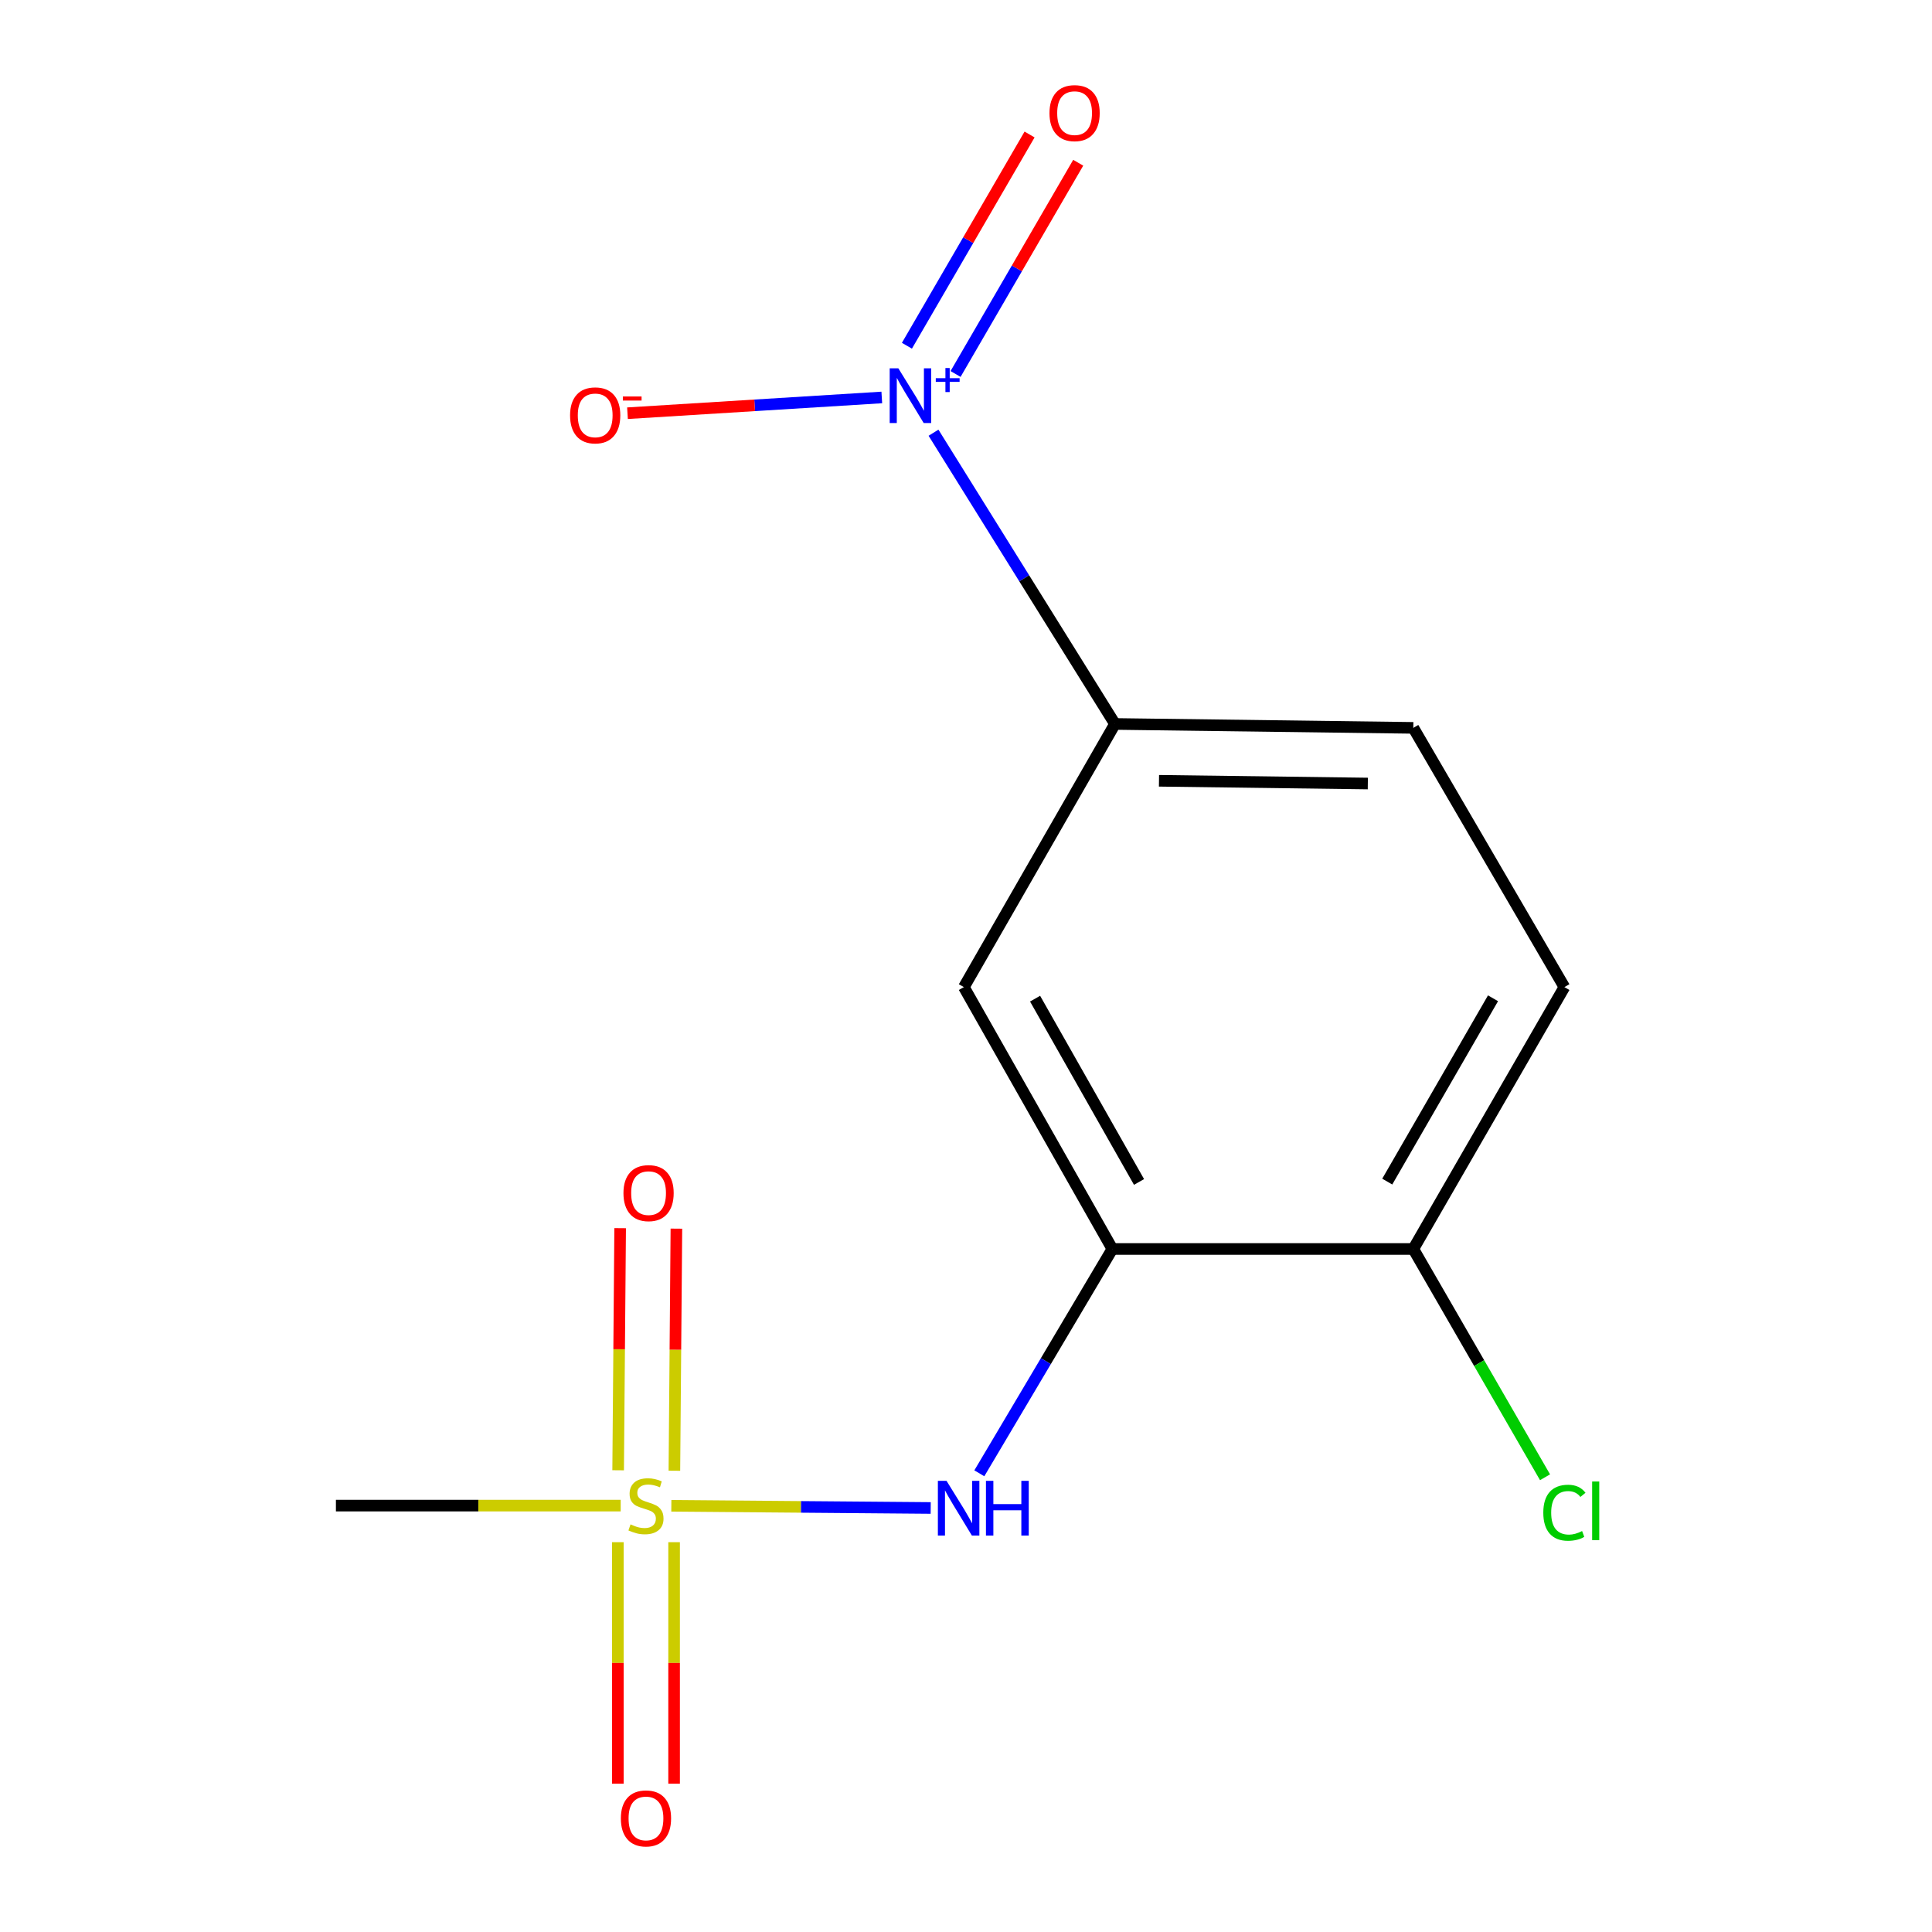 <?xml version='1.0' encoding='iso-8859-1'?>
<svg version='1.1' baseProfile='full'
              xmlns='http://www.w3.org/2000/svg'
                      xmlns:rdkit='http://www.rdkit.org/xml'
                      xmlns:xlink='http://www.w3.org/1999/xlink'
                  xml:space='preserve'
width='1000px' height='1000px' viewBox='0 0 1000 1000'>
<!-- END OF HEADER -->
<rect style='opacity:1.0;fill:#FFFFFF;stroke:none' width='1000' height='1000' x='0' y='0'> </rect>
<path class='bond-2' d='M 347.481,779.408 L 414.604,779.965' style='fill:none;fill-rule:evenodd;stroke:#CCCC00;stroke-width:6px;stroke-linecap:butt;stroke-linejoin:miter;stroke-opacity:1' />
<path class='bond-2' d='M 414.604,779.965 L 481.726,780.522' style='fill:none;fill-rule:evenodd;stroke:#0000FF;stroke-width:6px;stroke-linecap:butt;stroke-linejoin:miter;stroke-opacity:1' />
<path class='bond-6' d='M 319.798,798.225 L 319.798,860.73' style='fill:none;fill-rule:evenodd;stroke:#CCCC00;stroke-width:6px;stroke-linecap:butt;stroke-linejoin:miter;stroke-opacity:1' />
<path class='bond-6' d='M 319.798,860.73 L 319.798,923.235' style='fill:none;fill-rule:evenodd;stroke:#FF0000;stroke-width:6px;stroke-linecap:butt;stroke-linejoin:miter;stroke-opacity:1' />
<path class='bond-6' d='M 348.913,798.225 L 348.913,860.73' style='fill:none;fill-rule:evenodd;stroke:#CCCC00;stroke-width:6px;stroke-linecap:butt;stroke-linejoin:miter;stroke-opacity:1' />
<path class='bond-6' d='M 348.913,860.73 L 348.913,923.235' style='fill:none;fill-rule:evenodd;stroke:#FF0000;stroke-width:6px;stroke-linecap:butt;stroke-linejoin:miter;stroke-opacity:1' />
<path class='bond-7' d='M 349.063,761.254 L 349.583,698.599' style='fill:none;fill-rule:evenodd;stroke:#CCCC00;stroke-width:6px;stroke-linecap:butt;stroke-linejoin:miter;stroke-opacity:1' />
<path class='bond-7' d='M 349.583,698.599 L 350.102,635.944' style='fill:none;fill-rule:evenodd;stroke:#FF0000;stroke-width:6px;stroke-linecap:butt;stroke-linejoin:miter;stroke-opacity:1' />
<path class='bond-7' d='M 319.949,761.013 L 320.469,698.357' style='fill:none;fill-rule:evenodd;stroke:#CCCC00;stroke-width:6px;stroke-linecap:butt;stroke-linejoin:miter;stroke-opacity:1' />
<path class='bond-7' d='M 320.469,698.357 L 320.989,635.702' style='fill:none;fill-rule:evenodd;stroke:#FF0000;stroke-width:6px;stroke-linecap:butt;stroke-linejoin:miter;stroke-opacity:1' />
<path class='bond-12' d='M 321.263,779.299 L 247.566,779.299' style='fill:none;fill-rule:evenodd;stroke:#CCCC00;stroke-width:6px;stroke-linecap:butt;stroke-linejoin:miter;stroke-opacity:1' />
<path class='bond-12' d='M 247.566,779.299 L 173.87,779.299' style='fill:none;fill-rule:evenodd;stroke:#000000;stroke-width:6px;stroke-linecap:butt;stroke-linejoin:miter;stroke-opacity:1' />
<path class='bond-0' d='M 483.183,223.97 L 530.144,299.345' style='fill:none;fill-rule:evenodd;stroke:#0000FF;stroke-width:6px;stroke-linecap:butt;stroke-linejoin:miter;stroke-opacity:1' />
<path class='bond-0' d='M 530.144,299.345 L 577.106,374.721' style='fill:none;fill-rule:evenodd;stroke:#000000;stroke-width:6px;stroke-linecap:butt;stroke-linejoin:miter;stroke-opacity:1' />
<path class='bond-5' d='M 456.415,205.724 L 390.601,209.801' style='fill:none;fill-rule:evenodd;stroke:#0000FF;stroke-width:6px;stroke-linecap:butt;stroke-linejoin:miter;stroke-opacity:1' />
<path class='bond-5' d='M 390.601,209.801 L 324.787,213.879' style='fill:none;fill-rule:evenodd;stroke:#FF0000;stroke-width:6px;stroke-linecap:butt;stroke-linejoin:miter;stroke-opacity:1' />
<path class='bond-9' d='M 494.596,193.576 L 526.339,138.906' style='fill:none;fill-rule:evenodd;stroke:#0000FF;stroke-width:6px;stroke-linecap:butt;stroke-linejoin:miter;stroke-opacity:1' />
<path class='bond-9' d='M 526.339,138.906 L 558.082,84.236' style='fill:none;fill-rule:evenodd;stroke:#FF0000;stroke-width:6px;stroke-linecap:butt;stroke-linejoin:miter;stroke-opacity:1' />
<path class='bond-9' d='M 469.418,178.957 L 501.161,124.287' style='fill:none;fill-rule:evenodd;stroke:#0000FF;stroke-width:6px;stroke-linecap:butt;stroke-linejoin:miter;stroke-opacity:1' />
<path class='bond-9' d='M 501.161,124.287 L 532.904,69.617' style='fill:none;fill-rule:evenodd;stroke:#FF0000;stroke-width:6px;stroke-linecap:butt;stroke-linejoin:miter;stroke-opacity:1' />
<path class='bond-1' d='M 575.763,646.472 L 541.329,704.527' style='fill:none;fill-rule:evenodd;stroke:#000000;stroke-width:6px;stroke-linecap:butt;stroke-linejoin:miter;stroke-opacity:1' />
<path class='bond-1' d='M 541.329,704.527 L 506.895,762.582' style='fill:none;fill-rule:evenodd;stroke:#0000FF;stroke-width:6px;stroke-linecap:butt;stroke-linejoin:miter;stroke-opacity:1' />
<path class='bond-4' d='M 575.763,646.472 L 498.901,510.928' style='fill:none;fill-rule:evenodd;stroke:#000000;stroke-width:6px;stroke-linecap:butt;stroke-linejoin:miter;stroke-opacity:1' />
<path class='bond-4' d='M 589.56,611.779 L 535.756,516.898' style='fill:none;fill-rule:evenodd;stroke:#000000;stroke-width:6px;stroke-linecap:butt;stroke-linejoin:miter;stroke-opacity:1' />
<path class='bond-8' d='M 575.763,646.472 L 731.526,646.472' style='fill:none;fill-rule:evenodd;stroke:#000000;stroke-width:6px;stroke-linecap:butt;stroke-linejoin:miter;stroke-opacity:1' />
<path class='bond-3' d='M 577.106,374.721 L 498.901,510.928' style='fill:none;fill-rule:evenodd;stroke:#000000;stroke-width:6px;stroke-linecap:butt;stroke-linejoin:miter;stroke-opacity:1' />
<path class='bond-14' d='M 577.106,374.721 L 731.526,376.743' style='fill:none;fill-rule:evenodd;stroke:#000000;stroke-width:6px;stroke-linecap:butt;stroke-linejoin:miter;stroke-opacity:1' />
<path class='bond-14' d='M 599.888,404.136 L 707.982,405.551' style='fill:none;fill-rule:evenodd;stroke:#000000;stroke-width:6px;stroke-linecap:butt;stroke-linejoin:miter;stroke-opacity:1' />
<path class='bond-11' d='M 731.526,646.472 L 809.731,510.928' style='fill:none;fill-rule:evenodd;stroke:#000000;stroke-width:6px;stroke-linecap:butt;stroke-linejoin:miter;stroke-opacity:1' />
<path class='bond-11' d='M 718.039,611.591 L 772.782,516.71' style='fill:none;fill-rule:evenodd;stroke:#000000;stroke-width:6px;stroke-linecap:butt;stroke-linejoin:miter;stroke-opacity:1' />
<path class='bond-13' d='M 731.526,646.472 L 765.616,705.551' style='fill:none;fill-rule:evenodd;stroke:#000000;stroke-width:6px;stroke-linecap:butt;stroke-linejoin:miter;stroke-opacity:1' />
<path class='bond-13' d='M 765.616,705.551 L 799.707,764.629' style='fill:none;fill-rule:evenodd;stroke:#00CC00;stroke-width:6px;stroke-linecap:butt;stroke-linejoin:miter;stroke-opacity:1' />
<path class='bond-10' d='M 731.526,376.743 L 809.731,510.928' style='fill:none;fill-rule:evenodd;stroke:#000000;stroke-width:6px;stroke-linecap:butt;stroke-linejoin:miter;stroke-opacity:1' />
<path  class='atom-0' d='M 326.355 789.019
Q 326.675 789.139, 327.995 789.699
Q 329.315 790.259, 330.755 790.619
Q 332.235 790.939, 333.675 790.939
Q 336.355 790.939, 337.915 789.659
Q 339.475 788.339, 339.475 786.059
Q 339.475 784.499, 338.675 783.539
Q 337.915 782.579, 336.715 782.059
Q 335.515 781.539, 333.515 780.939
Q 330.995 780.179, 329.475 779.459
Q 327.995 778.739, 326.915 777.219
Q 325.875 775.699, 325.875 773.139
Q 325.875 769.579, 328.275 767.379
Q 330.715 765.179, 335.515 765.179
Q 338.795 765.179, 342.515 766.739
L 341.595 769.819
Q 338.195 768.419, 335.635 768.419
Q 332.875 768.419, 331.355 769.579
Q 329.835 770.699, 329.875 772.659
Q 329.875 774.179, 330.635 775.099
Q 331.435 776.019, 332.555 776.539
Q 333.715 777.059, 335.635 777.659
Q 338.195 778.459, 339.715 779.259
Q 341.235 780.059, 342.315 781.699
Q 343.435 783.299, 343.435 786.059
Q 343.435 789.979, 340.795 792.099
Q 338.195 794.179, 333.835 794.179
Q 331.315 794.179, 329.395 793.619
Q 327.515 793.099, 325.275 792.179
L 326.355 789.019
' fill='#CCCC00'/>
<path  class='atom-1' d='M 464.982 190.645
L 474.262 205.645
Q 475.182 207.125, 476.662 209.805
Q 478.142 212.485, 478.222 212.645
L 478.222 190.645
L 481.982 190.645
L 481.982 218.965
L 478.102 218.965
L 468.142 202.565
Q 466.982 200.645, 465.742 198.445
Q 464.542 196.245, 464.182 195.565
L 464.182 218.965
L 460.502 218.965
L 460.502 190.645
L 464.982 190.645
' fill='#0000FF'/>
<path  class='atom-1' d='M 484.358 195.75
L 489.348 195.75
L 489.348 190.496
L 491.565 190.496
L 491.565 195.75
L 496.687 195.75
L 496.687 197.651
L 491.565 197.651
L 491.565 202.931
L 489.348 202.931
L 489.348 197.651
L 484.358 197.651
L 484.358 195.75
' fill='#0000FF'/>
<path  class='atom-3' d='M 489.924 766.482
L 499.204 781.482
Q 500.124 782.962, 501.604 785.642
Q 503.084 788.322, 503.164 788.482
L 503.164 766.482
L 506.924 766.482
L 506.924 794.802
L 503.044 794.802
L 493.084 778.402
Q 491.924 776.482, 490.684 774.282
Q 489.484 772.082, 489.124 771.402
L 489.124 794.802
L 485.444 794.802
L 485.444 766.482
L 489.924 766.482
' fill='#0000FF'/>
<path  class='atom-3' d='M 510.324 766.482
L 514.164 766.482
L 514.164 778.522
L 528.644 778.522
L 528.644 766.482
L 532.484 766.482
L 532.484 794.802
L 528.644 794.802
L 528.644 781.722
L 514.164 781.722
L 514.164 794.802
L 510.324 794.802
L 510.324 766.482
' fill='#0000FF'/>
<path  class='atom-6' d='M 295.071 214.994
Q 295.071 208.194, 298.431 204.394
Q 301.791 200.594, 308.071 200.594
Q 314.351 200.594, 317.711 204.394
Q 321.071 208.194, 321.071 214.994
Q 321.071 221.874, 317.671 225.794
Q 314.271 229.674, 308.071 229.674
Q 301.831 229.674, 298.431 225.794
Q 295.071 221.914, 295.071 214.994
M 308.071 226.474
Q 312.391 226.474, 314.711 223.594
Q 317.071 220.674, 317.071 214.994
Q 317.071 209.434, 314.711 206.634
Q 312.391 203.794, 308.071 203.794
Q 303.751 203.794, 301.391 206.594
Q 299.071 209.394, 299.071 214.994
Q 299.071 220.714, 301.391 223.594
Q 303.751 226.474, 308.071 226.474
' fill='#FF0000'/>
<path  class='atom-6' d='M 322.391 205.217
L 332.08 205.217
L 332.08 207.329
L 322.391 207.329
L 322.391 205.217
' fill='#FF0000'/>
<path  class='atom-7' d='M 321.355 941.208
Q 321.355 934.408, 324.715 930.608
Q 328.075 926.808, 334.355 926.808
Q 340.635 926.808, 343.995 930.608
Q 347.355 934.408, 347.355 941.208
Q 347.355 948.088, 343.955 952.008
Q 340.555 955.888, 334.355 955.888
Q 328.115 955.888, 324.715 952.008
Q 321.355 948.128, 321.355 941.208
M 334.355 952.688
Q 338.675 952.688, 340.995 949.808
Q 343.355 946.888, 343.355 941.208
Q 343.355 935.648, 340.995 932.848
Q 338.675 930.008, 334.355 930.008
Q 330.035 930.008, 327.675 932.808
Q 325.355 935.608, 325.355 941.208
Q 325.355 946.928, 327.675 949.808
Q 330.035 952.688, 334.355 952.688
' fill='#FF0000'/>
<path  class='atom-8' d='M 322.698 617.551
Q 322.698 610.751, 326.058 606.951
Q 329.418 603.151, 335.698 603.151
Q 341.978 603.151, 345.338 606.951
Q 348.698 610.751, 348.698 617.551
Q 348.698 624.431, 345.298 628.351
Q 341.898 632.231, 335.698 632.231
Q 329.458 632.231, 326.058 628.351
Q 322.698 624.471, 322.698 617.551
M 335.698 629.031
Q 340.018 629.031, 342.338 626.151
Q 344.698 623.231, 344.698 617.551
Q 344.698 611.991, 342.338 609.191
Q 340.018 606.351, 335.698 606.351
Q 331.378 606.351, 329.018 609.151
Q 326.698 611.951, 326.698 617.551
Q 326.698 623.271, 329.018 626.151
Q 331.378 629.031, 335.698 629.031
' fill='#FF0000'/>
<path  class='atom-10' d='M 543.208 58.552
Q 543.208 51.752, 546.568 47.952
Q 549.928 44.152, 556.208 44.152
Q 562.488 44.152, 565.848 47.952
Q 569.208 51.752, 569.208 58.552
Q 569.208 65.432, 565.808 69.352
Q 562.408 73.232, 556.208 73.232
Q 549.968 73.232, 546.568 69.352
Q 543.208 65.472, 543.208 58.552
M 556.208 70.032
Q 560.528 70.032, 562.848 67.152
Q 565.208 64.232, 565.208 58.552
Q 565.208 52.992, 562.848 50.192
Q 560.528 47.352, 556.208 47.352
Q 551.888 47.352, 549.528 50.152
Q 547.208 52.952, 547.208 58.552
Q 547.208 64.272, 549.528 67.152
Q 551.888 70.032, 556.208 70.032
' fill='#FF0000'/>
<path  class='atom-14' d='M 798.811 782.981
Q 798.811 775.941, 802.091 772.261
Q 805.411 768.541, 811.691 768.541
Q 817.531 768.541, 820.651 772.661
L 818.011 774.821
Q 815.731 771.821, 811.691 771.821
Q 807.411 771.821, 805.131 774.701
Q 802.891 777.541, 802.891 782.981
Q 802.891 788.581, 805.211 791.461
Q 807.571 794.341, 812.131 794.341
Q 815.251 794.341, 818.891 792.461
L 820.011 795.461
Q 818.531 796.421, 816.291 796.981
Q 814.051 797.541, 811.571 797.541
Q 805.411 797.541, 802.091 793.781
Q 798.811 790.021, 798.811 782.981
' fill='#00CC00'/>
<path  class='atom-14' d='M 824.091 766.821
L 827.771 766.821
L 827.771 797.181
L 824.091 797.181
L 824.091 766.821
' fill='#00CC00'/>
</svg>
